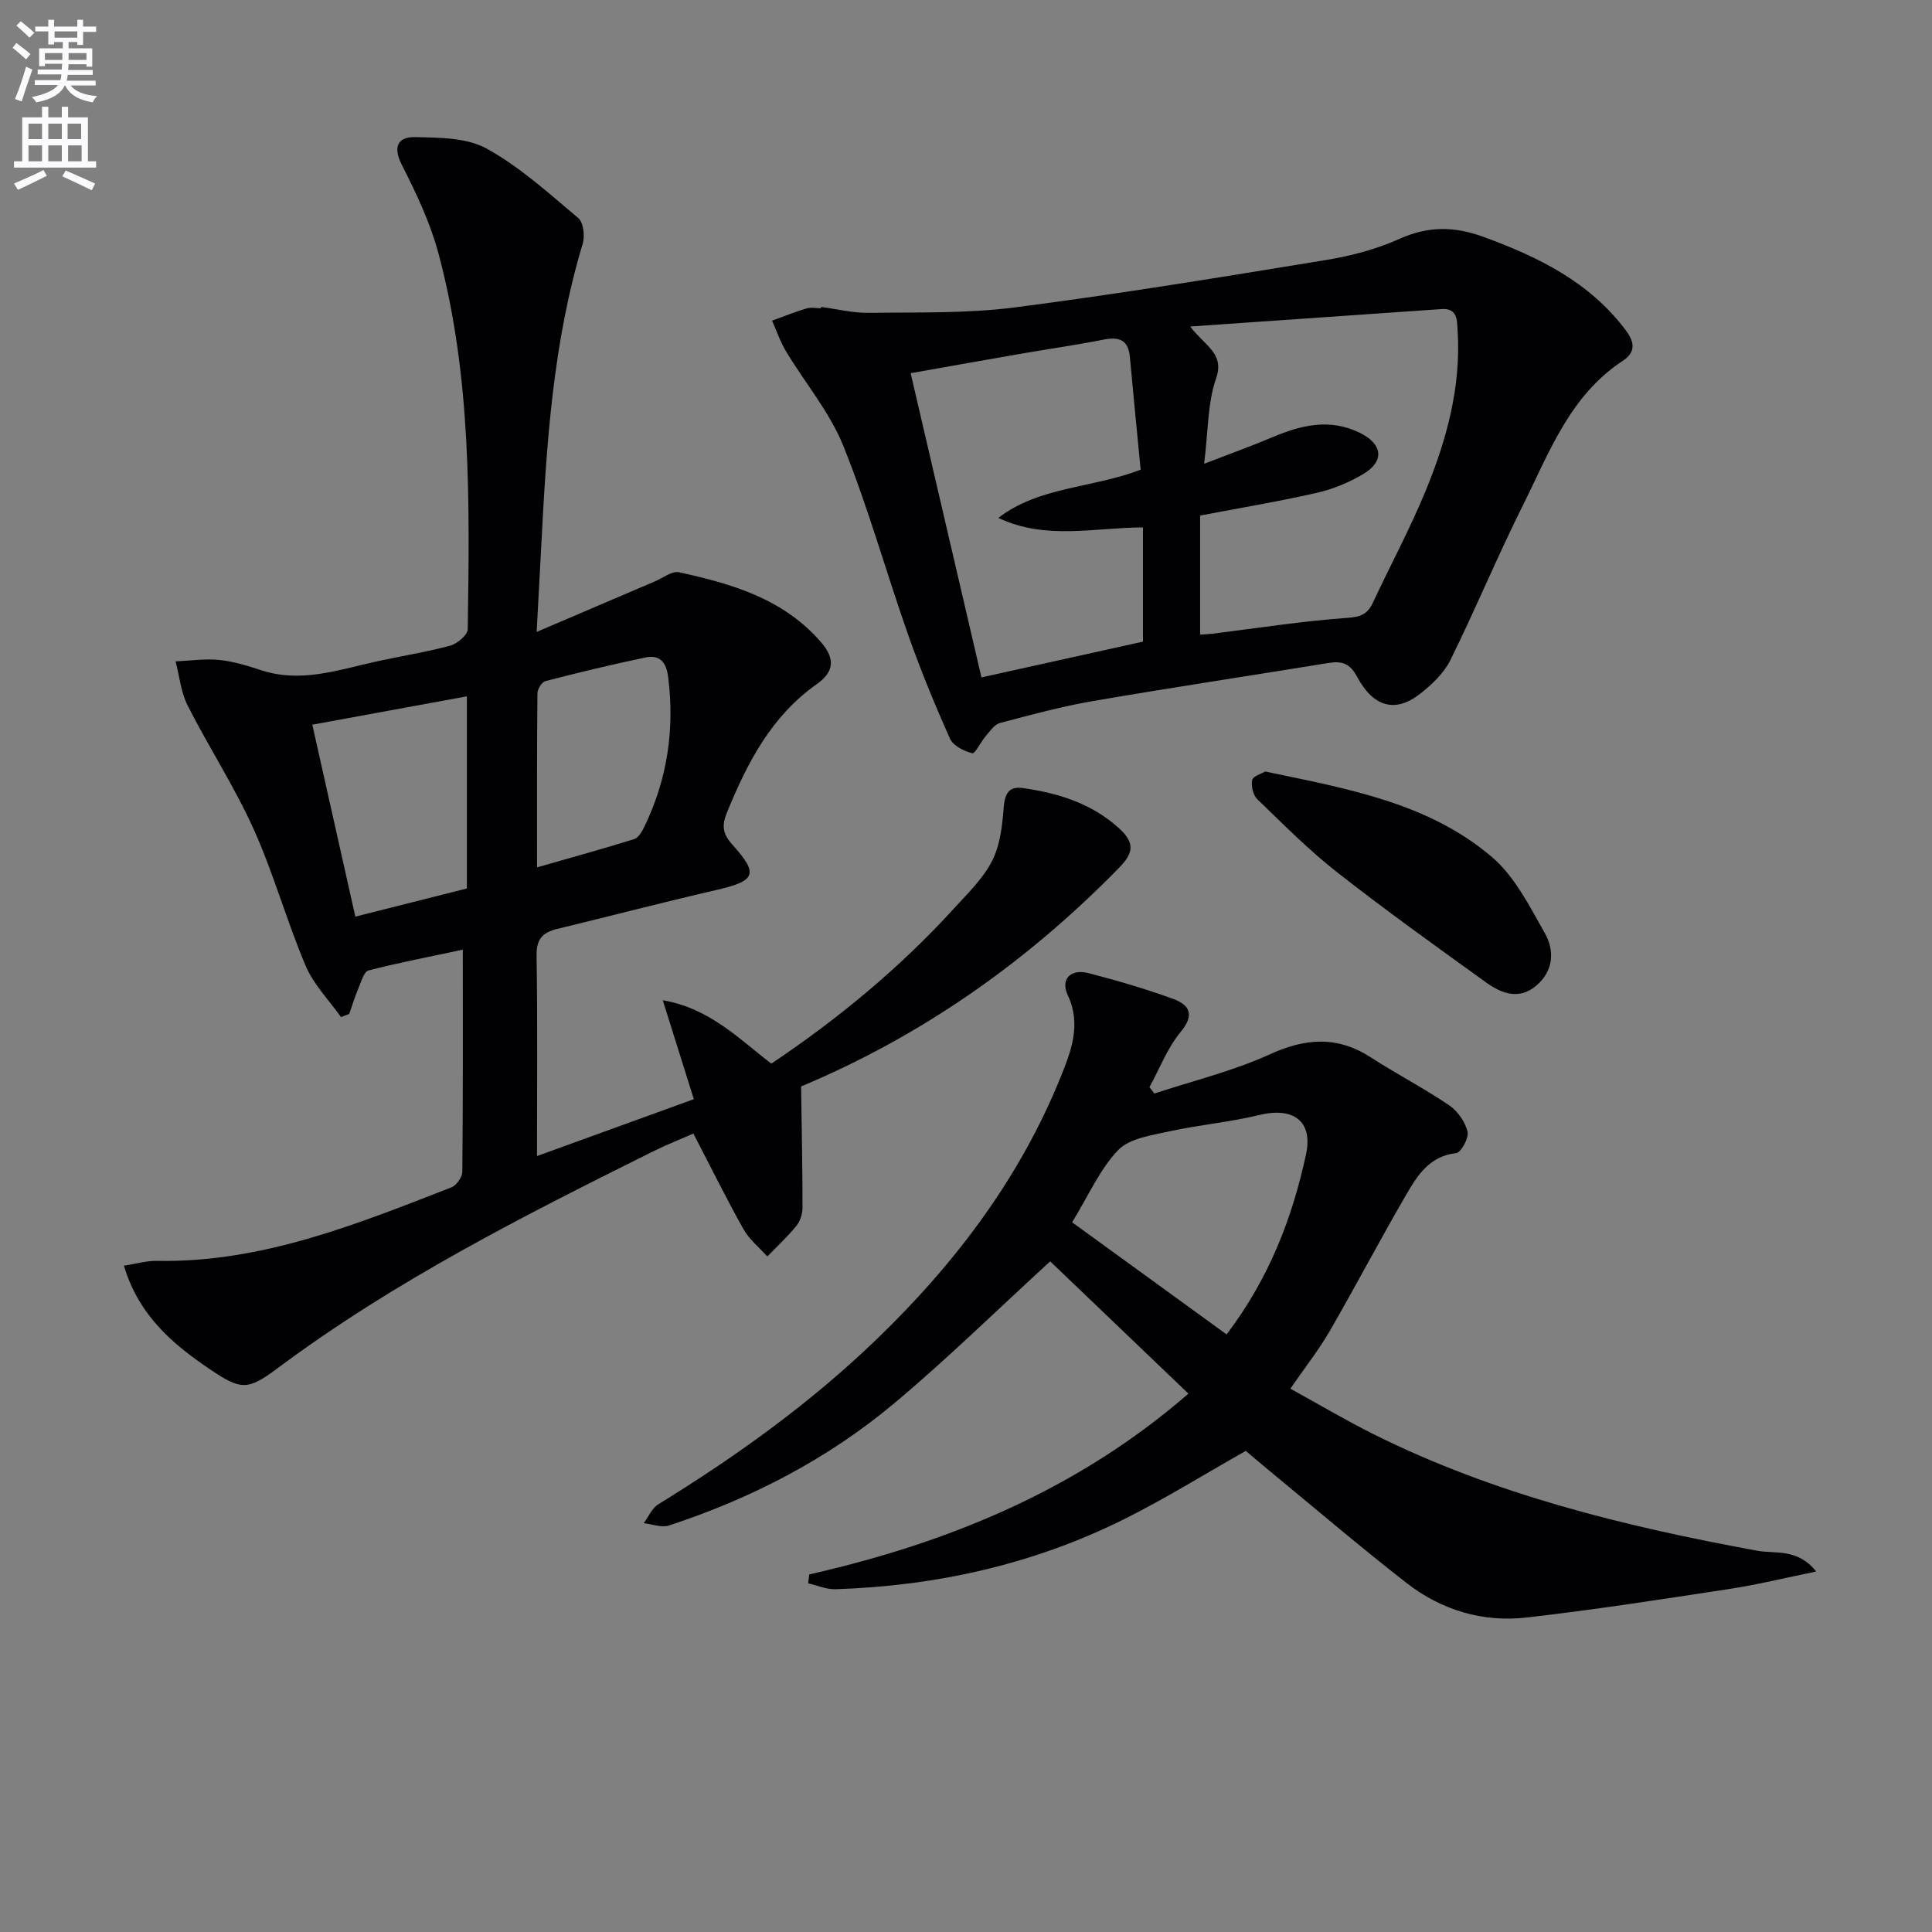 <svg enable-background="new 0 0 400 400" viewBox="0 0 400 400" xmlns="http://www.w3.org/2000/svg"><rect x="0" y="0" width="400" height="400" fill="#808080" stroke="none"/><path d="m2.6 9.9.8-1c.9.7 1.9 1.4 2.9 2.3l-.9 1.1c-1.1-1-2-1.8-2.8-2.4zm.5 10.6c.9-2.1 1.6-4.3 2.3-6.7.4.2.8.4 1.3.6-.7 2.1-1.5 4.3-2.2 6.6zm.3-15.2.9-.9c1 .8 2 1.6 2.8 2.4l-1 1c-.9-.9-1.8-1.7-2.7-2.5zm12.6-1.2h1.2v1.4h2.7v1.1h-2.7v2.7h-1.2v-.6h-1.8v1.3h4.9v3.8h-1.2v-.5h-3.7c0 .4-.1.9-.1 1.2h5.1v1h-5.2c0 .5-.1.9-.2 1.2h6v1h-5.2c1.1 1.3 2.9 2 5.5 2.2-.4.4-.7.8-.9 1.3-2.9-.5-4.8-1.6-5.7-3.5h-.1c-.8 1.7-2.7 2.9-5.9 3.5-.2-.4-.6-.8-.9-1.1 2.8-.6 4.6-1.4 5.4-2.5h-4.8v-1h5.3c.1-.3.2-.7.2-1.2h-4.9v-1h5c0-.4 0-.8.1-1.2h-3.6v.5h-1.2v-3.7h4.9v-1.3h-1.8v.5h-1.2v-2.7h-2.7v-1h2.7v-1.4h1.2v1.4h4.8zm-6.7 8.3h3.6c0-.4 0-.9 0-1.4h-3.6zm1.9-4.6h4.8v-1.3h-4.7v1.3zm6.7 3.2h-3.7v1.4h3.7z" fill="#fbfafc"/><path d="m8.7 22.1h1.3v2.2h2.8v-2.2h1.3v2.2h4.1v9.1h1.7v1.3h-17v-1.3h1.7v-9.1h4.1zm.3 13.1.7 1.2c-1.8.9-3.8 1.9-6 2.9-.2-.4-.5-.8-.8-1.3 2.3-1 4.4-1.9 6.1-2.8zm-3.1-6.4h2.8v-3.2h-2.8zm0 4.6h2.8v-3.3h-2.8zm4.1-4.6h2.8v-3.2h-2.8zm0 4.6h2.8v-3.3h-2.8zm3.6 1.9c2.1.9 4.1 1.8 6.1 2.7l-.7 1.4c-2.2-1.1-4.2-2-6.1-2.9zm3.2-9.7h-2.8v3.2h2.8zm-2.7 7.8h2.8v-3.3h-2.8z" fill="#fbfafc"/><g fill="#010104"><path d="m165.86 224.8c.13 9.24.29 17.25.29 25.26 0 1.26-.47 2.76-1.25 3.72-1.84 2.26-4 4.25-6.03 6.36-1.68-1.87-3.75-3.53-4.95-5.67-3.56-6.34-6.78-12.88-10.36-19.77-2.69 1.18-5.43 2.24-8.05 3.54-26.98 13.42-53.87 26.98-78.14 45.11-6.1 4.56-7.53 4.42-13.73.26-7.84-5.26-14.88-11.2-17.99-21.56 2.48-.38 4.66-1.04 6.82-1 21.71.41 41.32-7.56 60.99-15.22 1.05-.41 2.25-2.11 2.26-3.22.15-14.98.1-29.96.1-45.99-6.84 1.46-13.23 2.68-19.52 4.3-.94.24-1.51 2.3-2.06 3.6-.74 1.76-1.3 3.6-1.94 5.41-.57.22-1.14.43-1.7.65-2.48-3.51-5.67-6.73-7.31-10.6-3.94-9.31-6.65-19.16-10.8-28.37-3.95-8.76-9.26-16.9-13.62-25.49-1.41-2.77-1.71-6.11-2.52-9.19 3.04-.13 6.11-.6 9.1-.29 2.94.3 5.85 1.22 8.69 2.14 8.1 2.64 15.75-.03 23.5-1.76 5.18-1.15 10.44-1.97 15.56-3.34 1.46-.39 3.62-2.21 3.64-3.4.39-26.13.79-52.32-6.07-77.85-1.7-6.33-4.59-12.43-7.58-18.3-1.93-3.8-.76-5.81 2.71-5.74 5.02.11 10.72.08 14.87 2.38 6.88 3.8 12.88 9.27 18.96 14.38 1.08.91 1.39 3.73.91 5.33-6.17 20.41-7.49 41.46-8.58 62.56-.28 5.45-.58 10.89-.95 17.79 8.78-3.75 16.64-7.12 24.5-10.47 1.65-.7 3.51-2.19 4.96-1.88 10.95 2.38 21.61 5.47 29.41 14.47 2.99 3.45 2.71 6.17-.89 8.7-9.4 6.63-14.39 16.3-18.59 26.59-1.07 2.63-.92 4.36 1.1 6.6 5.58 6.19 4.87 7.55-3.43 9.46-10.99 2.53-21.91 5.39-32.87 8.04-2.97.72-4.26 2.12-4.21 5.49.22 13.59.09 27.19.09 41.52 11.26-4.09 21.8-7.91 32.47-11.78-2.14-6.8-4.15-13.22-6.43-20.48 9.74 1.68 15.64 7.91 22.48 13.12 13.91-9.32 26.67-19.89 37.92-32.24 2.8-3.07 5.92-6.09 7.77-9.7 1.65-3.22 2.12-7.22 2.4-10.92.22-2.91.97-4.62 4-4.19 7.32 1.05 14.16 3.13 19.89 8.32 3.45 3.12 2.88 5.25 0 8.2-19.08 19.52-40.97 34.9-66.21 45.42-.3.1-.55.34.39-.3zm-69.2-40.85c0-13.45 0-26.5 0-39.78-10.73 1.97-21.09 3.87-32 5.87 3.03 13.54 5.94 26.5 8.91 39.74 8.15-2.07 15.67-3.96 23.09-5.83zm14.53-4.37c7.17-2.06 13.67-3.84 20.11-5.85.89-.28 1.63-1.58 2.11-2.57 4.75-9.82 6.29-20.12 4.93-30.96-.39-3.13-1.75-4.7-4.73-4.07-6.94 1.45-13.84 3.11-20.7 4.89-.74.19-1.63 1.65-1.64 2.53-.12 11.75-.08 23.5-.08 36.03z"/><path d="m167.54 325.97c28.86-6.55 55.56-17.51 78.51-37.43-9.98-9.55-19.56-18.72-28.62-27.39-11.13 10.19-21.34 20.22-32.28 29.38-13.77 11.53-29.57 19.71-46.65 25.31-1.52.5-3.47-.29-5.22-.48.99-1.33 1.7-3.1 3.01-3.91 16.21-9.97 31.59-21.02 45.31-34.27 16.23-15.66 29.62-33.39 38.08-54.39 2.03-5.05 4.25-10.69 1.4-16.72-1.59-3.37.61-5.56 4.31-4.59 5.91 1.54 11.81 3.25 17.54 5.35 3.36 1.23 4.46 3.26 1.52 6.81-2.75 3.33-4.36 7.59-6.47 11.45.34.44.69.87 1.03 1.31 7.97-2.64 16.24-4.62 23.83-8.09 7.45-3.4 14.05-3.88 21.01.63 5.3 3.43 10.94 6.35 16.16 9.88 1.76 1.19 3.32 3.42 3.83 5.46.32 1.28-1.34 4.35-2.35 4.46-5.5.6-8.01 4.59-10.32 8.56-5.44 9.34-10.46 18.92-15.86 28.28-2.24 3.87-5.04 7.41-8.15 11.93 5.8 3.19 11.44 6.54 17.29 9.46 25.08 12.49 51.97 19.06 79.34 24.09 3.75.69 8.37-.57 12.23 4.31-6.63 1.35-12.3 2.75-18.05 3.62-13.95 2.13-27.9 4.3-41.91 5.9-9.07 1.04-17.63-1.53-24.84-7.14-9.69-7.55-19.04-15.54-28.53-23.35-1.66-1.37-3.3-2.78-4.76-4.01-8.61 4.86-16.77 9.96-25.36 14.22-18.72 9.3-38.74 13.75-59.59 14.42-1.87.06-3.78-.79-5.67-1.22.1-.63.17-1.24.23-1.84zm86.42-49.69c8.95-11.86 13.6-24.22 16.43-37.24 1.52-6.98-2.66-9.9-9.72-8.18-6.09 1.48-12.4 2.02-18.52 3.37-3.7.82-8.26 1.42-10.62 3.86-3.8 3.95-6.11 9.34-9.56 14.97 10.47 7.59 21.02 15.25 31.99 23.22z"/><path d="m170.01 63.55c3.29.43 6.58 1.27 9.85 1.22 10.08-.14 20.26.16 30.22-1.12 21.56-2.78 43.02-6.31 64.47-9.82 5.2-.85 10.46-2.25 15.25-4.4 5.91-2.65 11.32-2.58 17.27-.41 11.43 4.17 22.05 9.35 29.58 19.43 1.91 2.56 1.9 4.57-.69 6.27-10.97 7.2-15.24 19.06-20.7 29.99-5.26 10.52-9.76 21.42-14.98 31.97-1.34 2.71-3.84 5.07-6.29 6.98-5.05 3.96-9.62 2.8-13.01-3.53-1.51-2.82-3.16-3.31-5.91-2.87-16.22 2.64-32.48 5.08-48.68 7.87-6.52 1.12-12.95 2.86-19.36 4.56-1.15.3-2.07 1.7-2.95 2.72-1.03 1.18-2.2 3.69-2.78 3.54-1.72-.43-3.96-1.55-4.61-3.01-3.17-7.09-6.13-14.3-8.71-21.63-4.56-12.97-8.25-26.29-13.39-39.02-2.81-6.96-7.9-12.98-11.83-19.51-1.2-1.99-1.96-4.25-2.91-6.39 2.37-.86 4.72-1.81 7.13-2.53.92-.28 1.99-.04 2.99-.04.02-.09.03-.18.04-.27zm78.46 67.84c1.15-.08 1.79-.1 2.42-.17 9.36-1.16 18.7-2.63 28.1-3.3 2.81-.2 4.17-.81 5.26-3.16 3.58-7.67 7.61-15.15 10.84-22.96 4.4-10.65 7.45-21.7 6.69-33.44-.14-2.09.01-4.6-3.33-4.37-16.96 1.18-33.91 2.35-52.04 3.61 3.19 4.15 7.16 5.58 5.36 10.77-1.76 5.07-1.61 10.79-2.47 17.65 5.79-2.24 9.97-3.73 14.05-5.46 5.99-2.54 11.94-4.03 18.23-.93 4.64 2.29 5.15 5.83.72 8.48-2.95 1.77-6.29 3.15-9.64 3.92-7.9 1.8-15.91 3.13-24.19 4.71zm-45.27 8.86c11.9-2.64 22.82-5.06 33.44-7.41 0-8.29 0-15.73 0-23.65-10.12.05-20.19 2.68-29.95-1.97 8.54-6.54 19.45-6.11 29.47-9.98-.75-7.84-1.53-15.58-2.23-23.32-.32-3.6-2.26-4.24-5.48-3.6-5.53 1.1-11.12 1.89-16.68 2.85-7.62 1.32-15.23 2.68-23.23 4.1 4.96 21.27 9.76 41.9 14.66 62.98z"/><path d="m261.95 159.73c16.99 3.57 33.77 6.46 46.98 17.74 4.69 4.01 7.74 10.15 10.89 15.69 2.06 3.63 1.86 7.82-1.72 10.88-3.6 3.08-7.25 1.65-10.46-.66-10.36-7.47-20.76-14.91-30.81-22.79-5.86-4.59-11.14-9.93-16.51-15.11-.88-.85-1.32-2.75-1.07-3.99.16-.8 1.93-1.29 2.7-1.76z"/></g></svg>